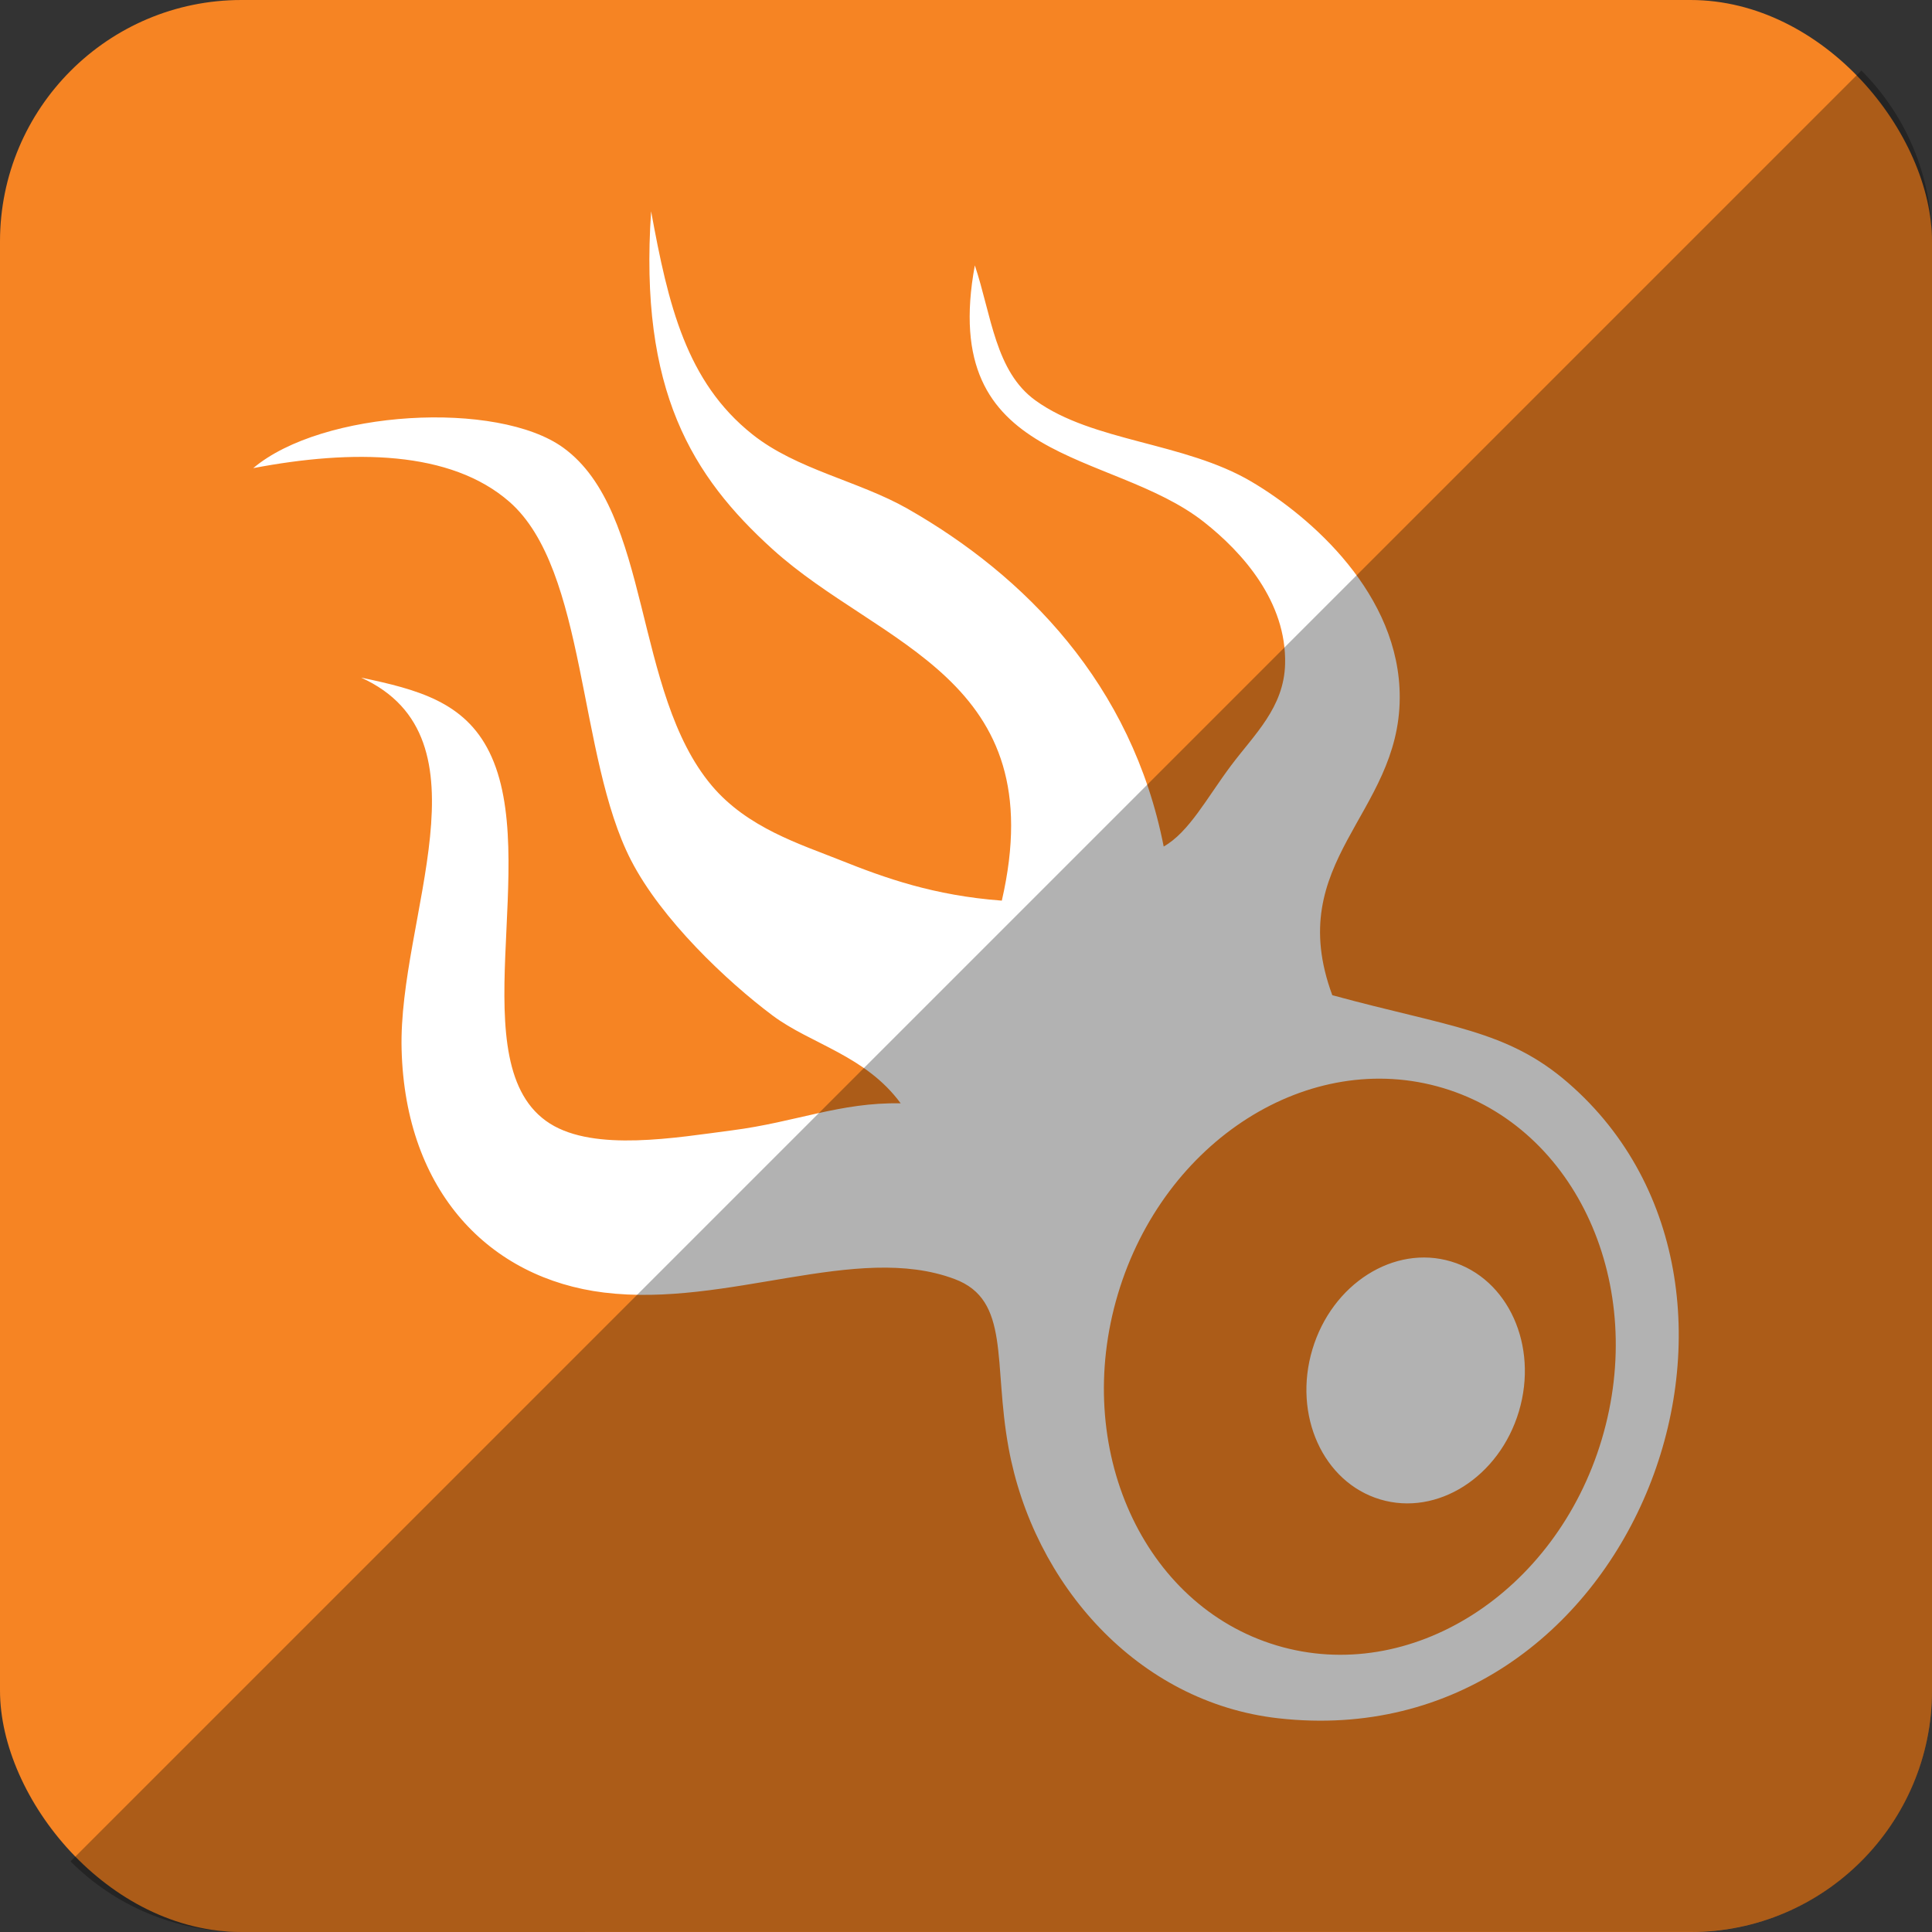 <?xml version="1.0" ?><svg enable-background="new 0 0 515.91 728.5" height="512" id="Layer_1" version="1.1" viewBox="0 0 512 512" width="512" xml:space="preserve" xmlns="http://www.w3.org/2000/svg" xmlns:cc="http://creativecommons.org/ns#" xmlns:dc="http://purl.org/dc/elements/1.1/" xmlns:inkscape="http://www.inkscape.org/namespaces/inkscape" xmlns:rdf="http://www.w3.org/1999/02/22-rdf-syntax-ns#" xmlns:sodipodi="http://sodipodi.sourceforge.net/DTD/sodipodi-0.dtd" xmlns:svg="http://www.w3.org/2000/svg"><rect x="0" y="0" width="512" height="512" fill="#333333" stroke="none"/><defs id="defs7"/><rect height="512" id="rect2984" rx="64" ry="64" style="fill:#f68423;fill-opacity:1;fill-rule:nonzero;stroke:none" width="512" x="1.5e-005" y="0"/><path d="m 402.527,374.03 c -5.196,17.409 -21.671,27.867 -36.783,23.325 -15.111,-4.542 -23.151,-22.32 -17.951,-39.729 5.2,-17.413 21.663,-27.854 36.787,-23.311 15.111,4.524 23.142,22.302 17.947,39.716 z m -63.747,81.334 c -37.325,-4.2 -64.889,-35.587 -71.49,-71.645 -4.156,-22.605 0.587,-39.187 -14.311,-44.76 -26.031,-9.769 -60.081,7.613 -92.934,3.578 -30.156,-3.711 -52.649,-26.551 -53.618,-64.472 -0.893,-34.809 24.56,-82.459 -10.729,-98.49 15,3.147 27.396,6.436 33.965,19.689 14.053,28.347 -8.129,83.21 16.089,98.499 11.911,7.511 33.454,3.711 48.249,1.791 16.889,-2.173 28.667,-7.476 44.689,-7.16 -9.311,-12.698 -23.823,-15.698 -33.956,-23.28 -12.169,-9.107 -29.489,-25.502 -37.534,-41.196 -14.094,-27.454 -11.649,-76.93 -32.178,-94.916 -15.591,-13.653 -41.565,-13.969 -67.912,-8.942 18.276,-15.436 64.792,-18.054 82.21,-5.382 23.422,17.04 18.387,64.73 39.325,89.543 9.454,11.196 23.48,15.507 33.96,19.698 11.96,4.787 24.902,9.413 42.889,10.76 13.613,-59.223 -32.263,-67.312 -60.756,-93.13 -21.276,-19.276 -35.44,-41.992 -32.182,-89.548 4.533,24.831 9.325,45.174 26.818,59.098 11.76,9.369 28.178,12.342 41.107,19.698 31.138,17.729 59.472,46.485 67.912,89.543 6.751,-3.822 11.498,-12.987 17.871,-21.489 6.178,-8.24 14,-15.347 14.302,-26.867 0.418,-16.507 -11.267,-29.574 -21.458,-37.609 -24.863,-19.614 -70.623,-14.64 -60.765,-68.05 4.436,13.298 5.404,28.125 16.093,35.818 15.271,11.005 39.374,10.982 57.192,21.489 15.667,9.231 39.431,29.885 39.316,57.307 -0.12,30.974 -30.996,43.263 -17.871,78.801 30.836,8.422 46.307,9.151 62.556,23.28 63.601,55.267 16.96,178.904 -76.85,168.344 z m 85.712,-73.943 c 12.178,-40.791 -6.636,-82.467 -42.058,-93.085 -35.414,-10.618 -74.001,13.84 -86.183,54.623 -12.187,40.805 6.644,82.481 42.058,93.094 35.418,10.627 74.014,-13.853 86.183,-54.632 z" id="Squidoo" style="fill:#ffffff;fill-opacity:1;fill-rule:evenodd"/><path d="m 18.696,493.288 c 11.568,11.568 27.576,18.712 45.304,18.712 l 384.013,-0.029 c 35.456,0 63.988,-28.532 63.988,-63.988 l 0,-383.984 c 0,-17.728 -7.145,-33.736 -18.713,-45.304 L 18.696,493.288 z" id="rect2984-1" style="fill:#000000;fill-opacity:0.302;fill-rule:nonzero;stroke:none"/></svg>